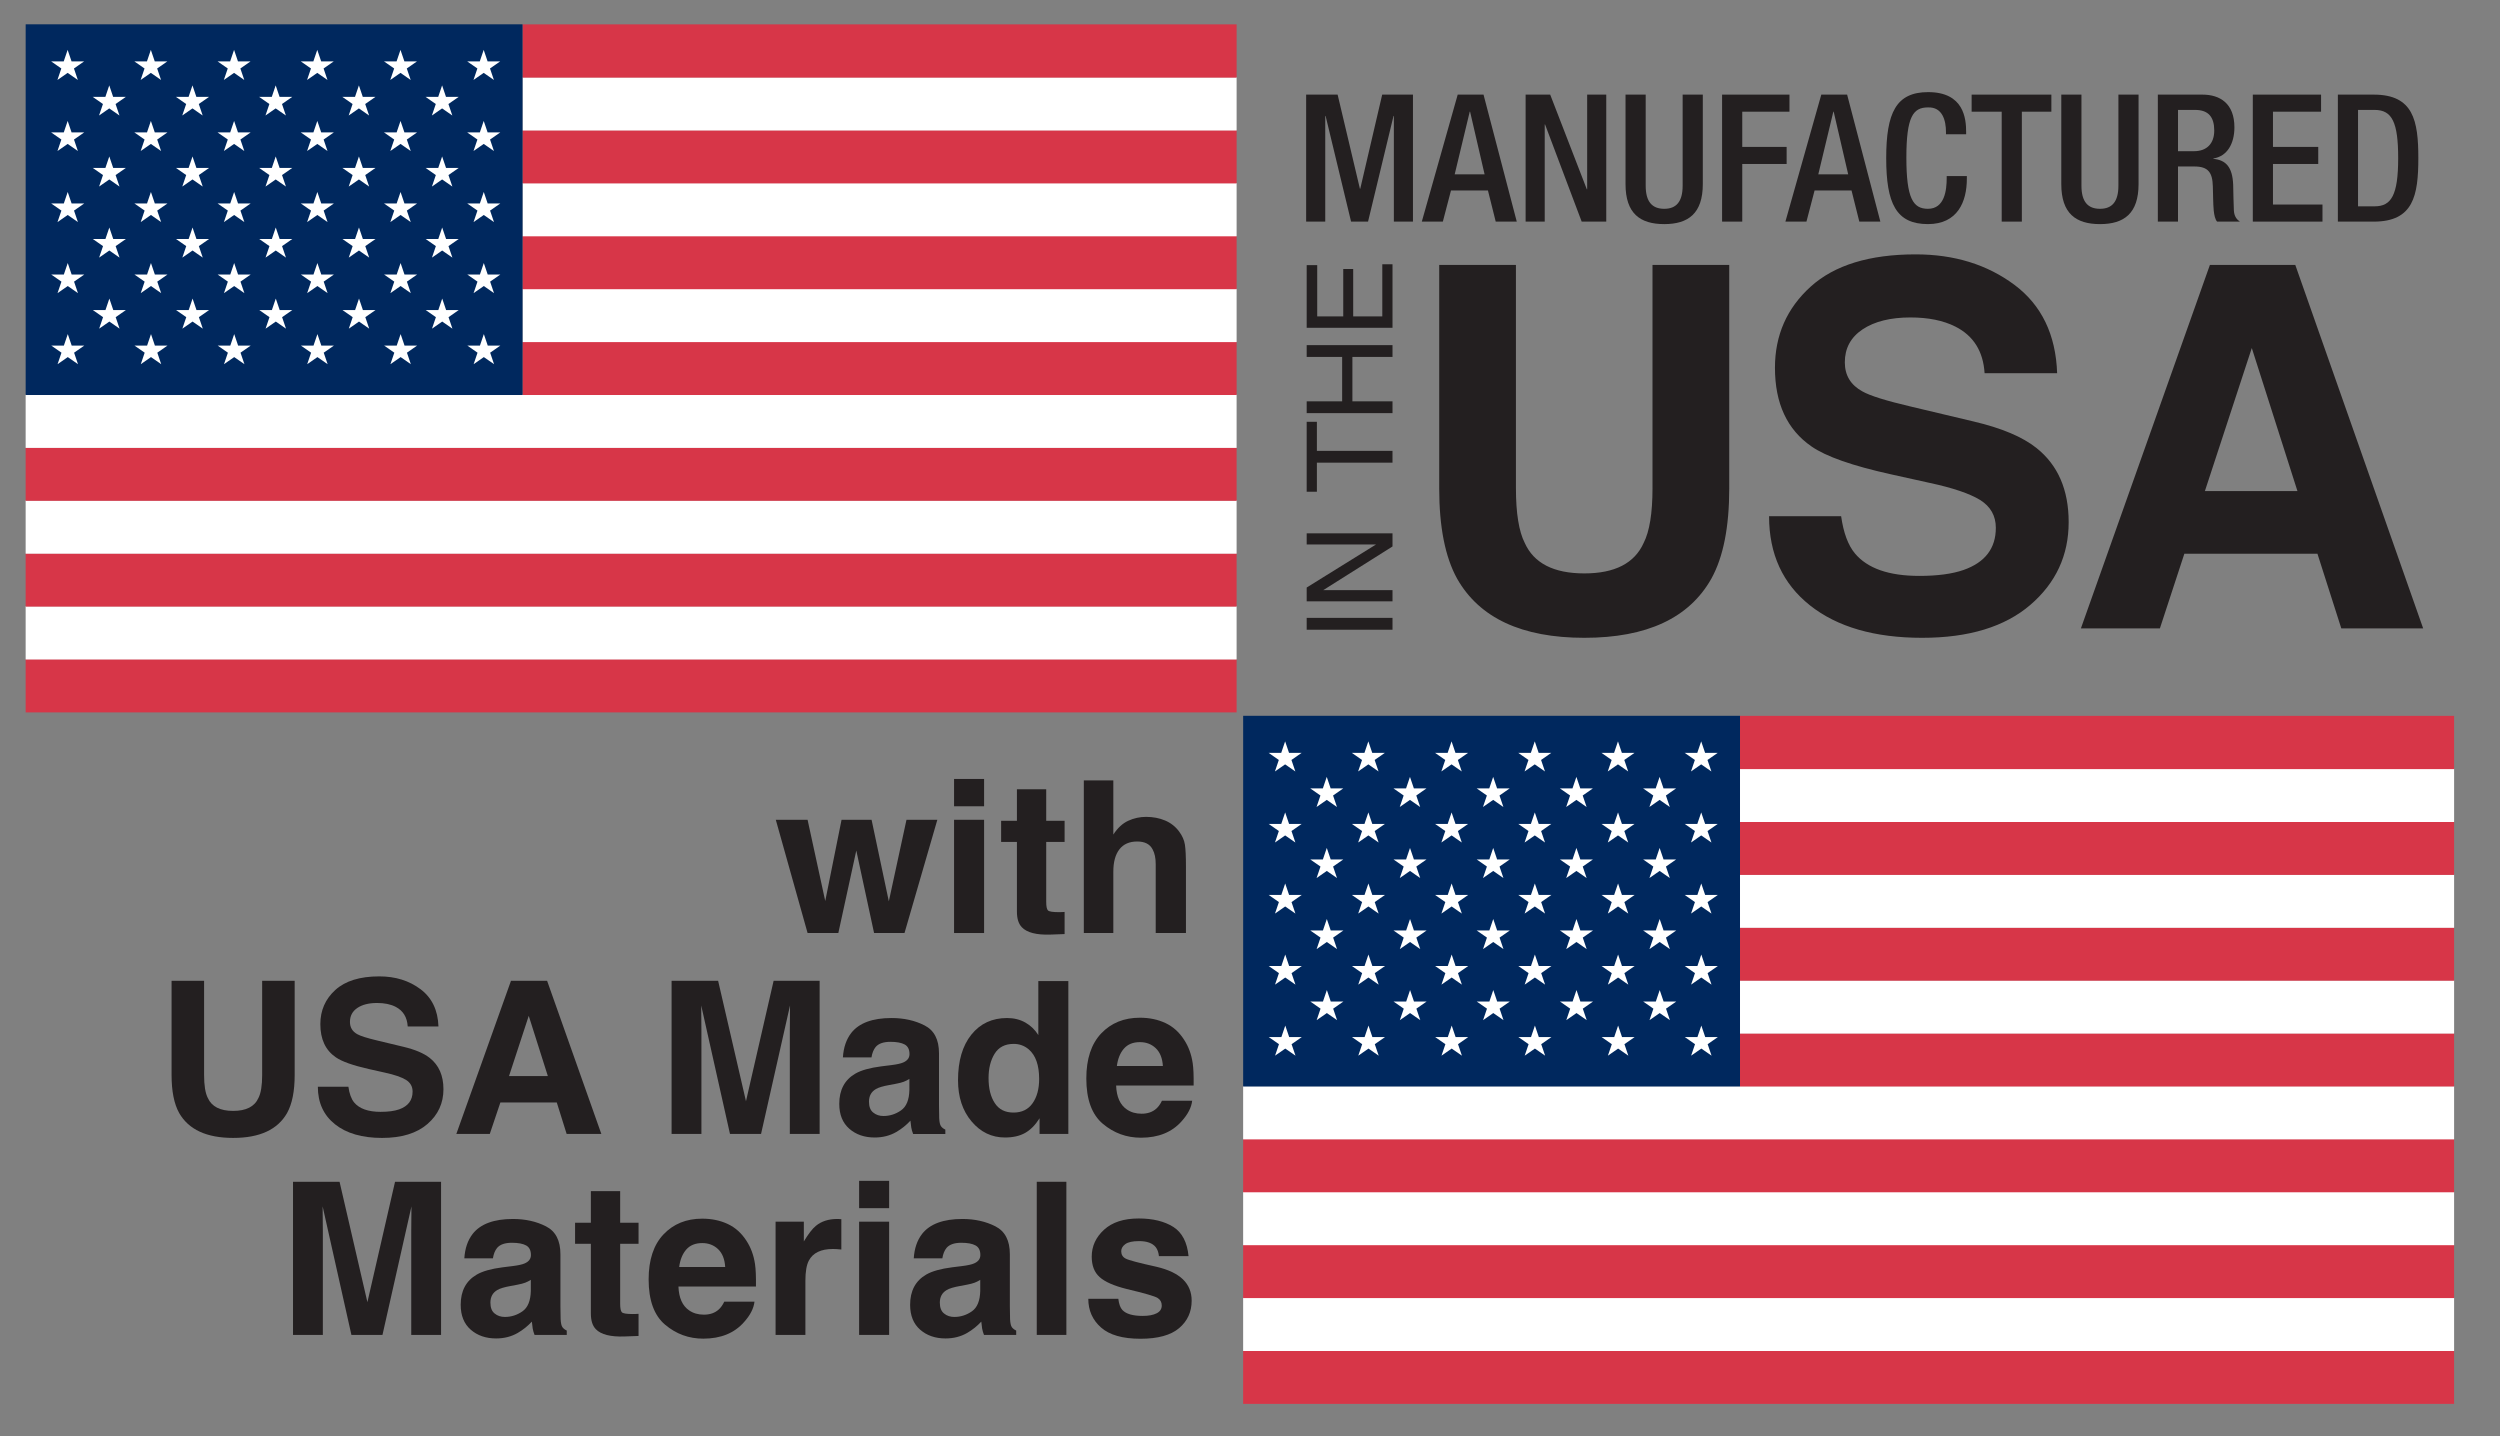 <?xml version="1.0" encoding="UTF-8"?><svg xmlns="http://www.w3.org/2000/svg" viewBox="0 0 423 243"><rect x="0" y="0" width="423" height="243" fill="#808080" stroke="none"/><g isolation="isolate"><g id="CMYK"><rect x="4.34" y="111.525" width="204.894" height="9.012" fill="#d73648"/><rect x="4.34" y="102.576" width="204.894" height="9.011" fill="#fff"/><rect x="4.34" y="93.623" width="204.894" height="9.013" fill="#d73648"/><rect x="4.34" y="84.674" width="204.894" height="9.012" fill="#fff"/><rect x="4.34" y="75.725" width="204.894" height="9.01" fill="#d73648"/><rect x="4.34" y="66.773" width="204.894" height="9.01" fill="#fff"/><rect x="88.409" y="57.824" width="120.826" height="9.011" fill="#d73648"/><rect x="88.409" y="48.872" width="120.826" height="9.012" fill="#fff"/><rect x="88.409" y="39.923" width="120.826" height="9.01" fill="#d73648"/><rect x="88.409" y="30.972" width="120.826" height="9.012" fill="#fff"/><rect x="88.409" y="22.022" width="120.826" height="9.01" fill="#d73648"/><rect x="88.409" y="13.072" width="120.826" height="9.01" fill="#fff"/><rect x="88.409" y="4.122" width="120.826" height="9.011" fill="#d73648"/><rect x="4.343" y="4.113" width="84.065" height="62.722" fill="#00285e"/><polygon points="11.469 56.527 12.13 58.472 14.265 58.472 12.536 59.675 13.197 61.62 11.469 60.418 9.741 61.62 10.401 59.675 8.673 58.472 10.809 58.472 11.469 56.527" fill="#fff"/><polygon points="25.548 56.527 26.208 58.472 28.344 58.472 26.615 59.675 27.276 61.62 25.548 60.418 23.821 61.62 24.48 59.675 22.753 58.472 24.889 58.472 25.548 56.527" fill="#fff"/><polygon points="39.627 56.527 40.288 58.472 42.422 58.472 40.696 59.675 41.356 61.62 39.627 60.418 37.9 61.62 38.56 59.675 36.832 58.472 38.967 58.472 39.627 56.527" fill="#fff"/><polygon points="53.707 56.527 54.367 58.472 56.503 58.472 54.774 59.675 55.435 61.62 53.707 60.418 51.979 61.62 52.639 59.675 50.91 58.472 53.047 58.472 53.707 56.527" fill="#fff"/><polygon points="67.786 56.527 68.447 58.472 70.581 58.472 68.854 59.675 69.514 61.62 67.786 60.418 66.058 61.62 66.719 59.675 64.991 58.472 67.126 58.472 67.786 56.527" fill="#fff"/><polygon points="81.866 56.527 82.525 58.472 84.662 58.472 82.934 59.675 83.594 61.62 81.866 60.418 80.138 61.62 80.798 59.675 79.07 58.472 81.206 58.472 81.866 56.527" fill="#fff"/><polygon points="18.505 50.515 19.165 52.462 21.301 52.462 19.573 53.664 20.233 55.609 18.505 54.408 16.778 55.609 17.437 53.664 15.71 52.462 17.845 52.462 18.505 50.515" fill="#fff"/><polygon points="32.584 50.515 33.245 52.462 35.38 52.462 33.651 53.664 34.313 55.609 32.584 54.408 30.856 55.609 31.517 53.664 29.789 52.462 31.926 52.462 32.584 50.515" fill="#fff"/><polygon points="46.664 50.515 47.323 52.462 49.46 52.462 47.731 53.664 48.391 55.609 46.664 54.408 44.936 55.609 45.597 53.664 43.869 52.462 46.004 52.462 46.664 50.515" fill="#fff"/><polygon points="60.744 50.515 61.403 52.462 63.539 52.462 61.811 53.664 62.472 55.609 60.744 54.408 59.017 55.609 59.675 53.664 57.947 52.462 60.083 52.462 60.744 50.515" fill="#fff"/><polygon points="74.822 50.515 75.482 52.462 77.618 52.462 75.891 53.664 76.55 55.609 74.822 54.408 73.095 55.609 73.755 53.664 72.027 52.462 74.163 52.462 74.822 50.515" fill="#fff"/><polygon points="11.462 44.505 12.123 46.451 14.258 46.451 12.53 47.653 13.19 49.599 11.462 48.396 9.735 49.599 10.395 47.653 8.667 46.451 10.803 46.451 11.462 44.505" fill="#fff"/><polygon points="25.541 44.505 26.202 46.451 28.338 46.451 26.61 47.653 27.269 49.599 25.541 48.396 23.813 49.599 24.475 47.653 22.746 46.451 24.882 46.451 25.541 44.505" fill="#fff"/><polygon points="39.622 44.505 40.281 46.451 42.416 46.451 40.689 47.653 41.349 49.599 39.622 48.396 37.894 49.599 38.554 47.653 36.826 46.451 38.962 46.451 39.622 44.505" fill="#fff"/><polygon points="53.701 44.505 54.361 46.451 56.497 46.451 54.768 47.653 55.429 49.599 53.701 48.396 51.973 49.599 52.634 47.653 50.905 46.451 53.041 46.451 53.701 44.505" fill="#fff"/><polygon points="67.78 44.505 68.439 46.451 70.576 46.451 68.848 47.653 69.508 49.599 67.78 48.396 66.052 49.599 66.712 47.653 64.984 46.451 67.119 46.451 67.78 44.505" fill="#fff"/><polygon points="81.859 44.505 82.52 46.451 84.656 46.451 82.927 47.653 83.587 49.599 81.859 48.396 80.131 49.599 80.79 47.653 79.064 46.451 81.2 46.451 81.859 44.505" fill="#fff"/><polygon points="18.499 38.494 19.159 40.44 21.295 40.44 19.567 41.642 20.227 43.588 18.499 42.385 16.771 43.588 17.432 41.642 15.704 40.44 17.839 40.44 18.499 38.494" fill="#fff"/><polygon points="32.578 38.494 33.238 40.44 35.375 40.44 33.645 41.642 34.306 43.588 32.578 42.385 30.851 43.588 31.51 41.642 29.783 40.44 31.918 40.44 32.578 38.494" fill="#fff"/><polygon points="46.658 38.494 47.318 40.44 49.453 40.44 47.725 41.642 48.385 43.588 46.658 42.385 44.93 43.588 45.59 41.642 43.862 40.44 45.997 40.44 46.658 38.494" fill="#fff"/><polygon points="60.737 38.494 61.398 40.44 63.533 40.44 61.805 41.642 62.466 43.588 60.737 42.385 59.009 43.588 59.669 41.642 57.942 40.44 60.077 40.44 60.737 38.494" fill="#fff"/><polygon points="74.816 38.494 75.477 40.44 77.612 40.44 75.883 41.642 76.545 43.588 74.816 42.385 73.089 43.588 73.749 41.642 72.02 40.44 74.157 40.44 74.816 38.494" fill="#fff"/><polygon points="11.456 32.483 12.116 34.428 14.251 34.428 12.524 35.631 13.184 37.577 11.456 36.374 9.729 37.577 10.389 35.631 8.662 34.428 10.797 34.428 11.456 32.483" fill="#fff"/><polygon points="25.536 32.483 26.196 34.428 28.331 34.428 26.603 35.631 27.264 37.577 25.536 36.374 23.808 37.577 24.469 35.631 22.74 34.428 24.876 34.428 25.536 32.483" fill="#fff"/><polygon points="39.616 32.483 40.275 34.428 42.41 34.428 40.683 35.631 41.342 37.577 39.616 36.374 37.888 37.577 38.547 35.631 36.819 34.428 38.956 34.428 39.616 32.483" fill="#fff"/><polygon points="53.694 32.483 54.355 34.428 56.49 34.428 54.763 35.631 55.422 37.577 53.694 36.374 51.966 37.577 52.627 35.631 50.899 34.428 53.036 34.428 53.694 32.483" fill="#fff"/><polygon points="67.774 32.483 68.433 34.428 70.57 34.428 68.842 35.631 69.501 37.577 67.774 36.374 66.045 37.577 66.706 35.631 64.979 34.428 67.113 34.428 67.774 32.483" fill="#fff"/><polygon points="81.853 32.483 82.513 34.428 84.649 34.428 82.921 35.631 83.582 37.577 81.853 36.374 80.126 37.577 80.785 35.631 79.057 34.428 81.193 34.428 81.853 32.483" fill="#fff"/><polygon points="18.493 26.471 19.153 28.418 21.289 28.418 19.56 29.62 20.221 31.565 18.493 30.362 16.766 31.565 17.426 29.62 15.697 28.418 17.832 28.418 18.493 26.471" fill="#fff"/><polygon points="32.572 26.471 33.232 28.418 35.368 28.418 33.64 29.62 34.3 31.565 32.572 30.362 30.844 31.565 31.503 29.62 29.777 28.418 31.912 28.418 32.572 26.471" fill="#fff"/><polygon points="46.651 26.471 47.311 28.418 49.447 28.418 47.719 29.62 48.379 31.565 46.651 30.362 44.923 31.565 45.584 29.62 43.856 28.418 45.992 28.418 46.651 26.471" fill="#fff"/><polygon points="60.731 26.471 61.391 28.418 63.526 28.418 61.799 29.62 62.458 31.565 60.731 30.362 59.003 31.565 59.664 29.62 57.935 28.418 60.071 28.418 60.731 26.471" fill="#fff"/><polygon points="74.809 26.471 75.471 28.418 77.606 28.418 75.878 29.62 76.539 31.565 74.809 30.362 73.082 31.565 73.742 29.62 72.014 28.418 74.15 28.418 74.809 26.471" fill="#fff"/><polygon points="11.45 20.461 12.11 22.406 14.246 22.406 12.518 23.609 13.177 25.554 11.45 24.353 9.723 25.554 10.382 23.609 8.655 22.406 10.79 22.406 11.45 20.461" fill="#fff"/><polygon points="25.529 20.461 26.19 22.406 28.325 22.406 26.597 23.609 27.258 25.554 25.529 24.353 23.802 25.554 24.462 23.609 22.733 22.406 24.87 22.406 25.529 20.461" fill="#fff"/><polygon points="39.609 20.461 40.269 22.406 42.404 22.406 40.677 23.609 41.337 25.554 39.609 24.353 37.88 25.554 38.542 23.609 36.812 22.406 38.949 22.406 39.609 20.461" fill="#fff"/><polygon points="53.689 20.461 54.348 22.406 56.484 22.406 54.756 23.609 55.415 25.554 53.689 24.353 51.961 25.554 52.62 23.609 50.893 22.406 53.028 22.406 53.689 20.461" fill="#fff"/><polygon points="67.768 20.461 68.428 22.406 70.563 22.406 68.835 23.609 69.496 25.554 67.768 24.353 66.039 25.554 66.7 23.609 64.972 22.406 67.107 22.406 67.768 20.461" fill="#fff"/><polygon points="81.846 20.461 82.507 22.406 84.643 22.406 82.915 23.609 83.575 25.554 81.846 24.353 80.119 25.554 80.778 23.609 79.052 22.406 81.186 22.406 81.846 20.461" fill="#fff"/><polygon points="18.486 14.449 19.145 16.395 21.283 16.395 19.555 17.599 20.214 19.544 18.486 18.341 16.758 19.544 17.418 17.599 15.691 16.395 17.827 16.395 18.486 14.449" fill="#fff"/><polygon points="32.566 14.449 33.226 16.395 35.362 16.395 33.634 17.599 34.293 19.544 32.566 18.341 30.837 19.544 31.498 17.599 29.771 16.395 31.906 16.395 32.566 14.449" fill="#fff"/><polygon points="46.645 14.449 47.306 16.395 49.441 16.395 47.713 17.599 48.373 19.544 46.645 18.341 44.917 19.544 45.579 17.599 43.849 16.395 45.985 16.395 46.645 14.449" fill="#fff"/><polygon points="60.726 14.449 61.384 16.395 63.519 16.395 61.793 17.599 62.452 19.544 60.726 18.341 58.997 19.544 59.657 17.599 57.93 16.395 60.065 16.395 60.726 14.449" fill="#fff"/><polygon points="74.804 14.449 75.464 16.395 77.6 16.395 75.872 17.599 76.533 19.544 74.804 18.341 73.076 19.544 73.735 17.599 72.009 16.395 74.144 16.395 74.804 14.449" fill="#fff"/><polygon points="11.444 8.439 12.104 10.384 14.239 10.384 12.512 11.586 13.172 13.532 11.444 12.33 9.716 13.532 10.375 11.586 8.649 10.384 10.784 10.384 11.444 8.439" fill="#fff"/><polygon points="25.523 8.439 26.183 10.384 28.318 10.384 26.591 11.586 27.251 13.532 25.523 12.33 23.795 13.532 24.456 11.586 22.728 10.384 24.864 10.384 25.523 8.439" fill="#fff"/><polygon points="39.603 8.439 40.263 10.384 42.398 10.384 40.67 11.586 41.331 13.532 39.603 12.33 37.874 13.532 38.536 11.586 36.807 10.384 38.942 10.384 39.603 8.439" fill="#fff"/><polygon points="53.682 8.439 54.342 10.384 56.478 10.384 54.75 11.586 55.409 13.532 53.682 12.33 51.954 13.532 52.615 11.586 50.886 10.384 53.021 10.384 53.682 8.439" fill="#fff"/><polygon points="67.761 8.439 68.422 10.384 70.558 10.384 68.829 11.586 69.49 13.532 67.761 12.33 66.033 13.532 66.693 11.586 64.965 10.384 67.102 10.384 67.761 8.439" fill="#fff"/><polygon points="81.841 8.439 82.501 10.384 84.636 10.384 82.908 11.586 83.569 13.532 81.841 12.33 80.113 13.532 80.773 11.586 79.045 10.384 81.179 10.384 81.841 8.439" fill="#fff"/><rect x="210.34" y="228.525" width="204.894" height="9.012" fill="#d73648"/><rect x="210.34" y="219.576" width="204.894" height="9.011" fill="#fff"/><rect x="210.34" y="210.623" width="204.894" height="9.013" fill="#d73648"/><rect x="210.34" y="201.674" width="204.894" height="9.012" fill="#fff"/><rect x="210.34" y="192.725" width="204.894" height="9.01" fill="#d73648"/><rect x="210.34" y="183.773" width="204.894" height="9.01" fill="#fff"/><rect x="294.409" y="174.824" width="120.826" height="9.011" fill="#d73648"/><rect x="294.409" y="165.872" width="120.826" height="9.012" fill="#fff"/><rect x="294.409" y="156.923" width="120.826" height="9.01" fill="#d73648"/><rect x="294.409" y="147.972" width="120.826" height="9.012" fill="#fff"/><rect x="294.409" y="139.022" width="120.826" height="9.01" fill="#d73648"/><rect x="294.409" y="130.072" width="120.826" height="9.01" fill="#fff"/><rect x="294.409" y="121.122" width="120.826" height="9.011" fill="#d73648"/><rect x="210.343" y="121.113" width="84.065" height="62.722" fill="#00285e"/><polygon points="217.469 173.527 218.13 175.472 220.265 175.472 218.536 176.675 219.197 178.62 217.469 177.418 215.741 178.62 216.401 176.675 214.673 175.472 216.809 175.472 217.469 173.527" fill="#fff"/><polygon points="231.548 173.527 232.208 175.472 234.344 175.472 232.615 176.675 233.276 178.62 231.548 177.418 229.821 178.62 230.48 176.675 228.753 175.472 230.889 175.472 231.548 173.527" fill="#fff"/><polygon points="245.627 173.527 246.288 175.472 248.422 175.472 246.696 176.675 247.356 178.62 245.627 177.418 243.9 178.62 244.56 176.675 242.832 175.472 244.967 175.472 245.627 173.527" fill="#fff"/><polygon points="259.707 173.527 260.367 175.472 262.503 175.472 260.774 176.675 261.435 178.62 259.707 177.418 257.979 178.62 258.639 176.675 256.91 175.472 259.047 175.472 259.707 173.527" fill="#fff"/><polygon points="273.786 173.527 274.447 175.472 276.581 175.472 274.854 176.675 275.514 178.62 273.786 177.418 272.058 178.62 272.719 176.675 270.991 175.472 273.126 175.472 273.786 173.527" fill="#fff"/><polygon points="287.866 173.527 288.525 175.472 290.662 175.472 288.934 176.675 289.594 178.62 287.866 177.418 286.138 178.62 286.798 176.675 285.07 175.472 287.206 175.472 287.866 173.527" fill="#fff"/><polygon points="224.505 167.515 225.165 169.462 227.301 169.462 225.573 170.664 226.233 172.609 224.505 171.408 222.778 172.609 223.437 170.664 221.71 169.462 223.845 169.462 224.505 167.515" fill="#fff"/><polygon points="238.584 167.515 239.245 169.462 241.38 169.462 239.651 170.664 240.313 172.609 238.584 171.408 236.856 172.609 237.517 170.664 235.789 169.462 237.926 169.462 238.584 167.515" fill="#fff"/><polygon points="252.664 167.515 253.323 169.462 255.46 169.462 253.731 170.664 254.391 172.609 252.664 171.408 250.936 172.609 251.597 170.664 249.869 169.462 252.004 169.462 252.664 167.515" fill="#fff"/><polygon points="266.744 167.515 267.403 169.462 269.539 169.462 267.811 170.664 268.472 172.609 266.744 171.408 265.017 172.609 265.675 170.664 263.947 169.462 266.083 169.462 266.744 167.515" fill="#fff"/><polygon points="280.822 167.515 281.482 169.462 283.618 169.462 281.891 170.664 282.55 172.609 280.822 171.408 279.095 172.609 279.755 170.664 278.027 169.462 280.163 169.462 280.822 167.515" fill="#fff"/><polygon points="217.462 161.505 218.123 163.451 220.258 163.451 218.53 164.653 219.19 166.599 217.462 165.396 215.735 166.599 216.395 164.653 214.667 163.451 216.803 163.451 217.462 161.505" fill="#fff"/><polygon points="231.541 161.505 232.202 163.451 234.338 163.451 232.61 164.653 233.269 166.599 231.541 165.396 229.813 166.599 230.475 164.653 228.746 163.451 230.882 163.451 231.541 161.505" fill="#fff"/><polygon points="245.622 161.505 246.281 163.451 248.416 163.451 246.689 164.653 247.349 166.599 245.622 165.396 243.894 166.599 244.554 164.653 242.826 163.451 244.962 163.451 245.622 161.505" fill="#fff"/><polygon points="259.701 161.505 260.361 163.451 262.497 163.451 260.768 164.653 261.429 166.599 259.701 165.396 257.973 166.599 258.634 164.653 256.905 163.451 259.041 163.451 259.701 161.505" fill="#fff"/><polygon points="273.78 161.505 274.439 163.451 276.576 163.451 274.848 164.653 275.508 166.599 273.78 165.396 272.052 166.599 272.712 164.653 270.984 163.451 273.119 163.451 273.78 161.505" fill="#fff"/><polygon points="287.859 161.505 288.52 163.451 290.656 163.451 288.927 164.653 289.587 166.599 287.859 165.396 286.131 166.599 286.79 164.653 285.064 163.451 287.2 163.451 287.859 161.505" fill="#fff"/><polygon points="224.499 155.494 225.159 157.44 227.295 157.44 225.567 158.642 226.227 160.588 224.499 159.385 222.771 160.588 223.432 158.642 221.704 157.44 223.839 157.44 224.499 155.494" fill="#fff"/><polygon points="238.578 155.494 239.238 157.44 241.375 157.44 239.645 158.642 240.306 160.588 238.578 159.385 236.851 160.588 237.51 158.642 235.783 157.44 237.918 157.44 238.578 155.494" fill="#fff"/><polygon points="252.658 155.494 253.318 157.44 255.453 157.44 253.725 158.642 254.385 160.588 252.658 159.385 250.93 160.588 251.59 158.642 249.862 157.44 251.997 157.44 252.658 155.494" fill="#fff"/><polygon points="266.737 155.494 267.398 157.44 269.533 157.44 267.805 158.642 268.466 160.588 266.737 159.385 265.009 160.588 265.669 158.642 263.942 157.44 266.077 157.44 266.737 155.494" fill="#fff"/><polygon points="280.816 155.494 281.477 157.44 283.612 157.44 281.883 158.642 282.545 160.588 280.816 159.385 279.089 160.588 279.749 158.642 278.02 157.44 280.157 157.44 280.816 155.494" fill="#fff"/><polygon points="217.456 149.483 218.116 151.428 220.251 151.428 218.524 152.631 219.184 154.577 217.456 153.374 215.729 154.577 216.389 152.631 214.662 151.428 216.797 151.428 217.456 149.483" fill="#fff"/><polygon points="231.536 149.483 232.196 151.428 234.331 151.428 232.603 152.631 233.264 154.577 231.536 153.374 229.808 154.577 230.469 152.631 228.74 151.428 230.876 151.428 231.536 149.483" fill="#fff"/><polygon points="245.616 149.483 246.275 151.428 248.41 151.428 246.683 152.631 247.342 154.577 245.616 153.374 243.888 154.577 244.547 152.631 242.819 151.428 244.956 151.428 245.616 149.483" fill="#fff"/><polygon points="259.694 149.483 260.355 151.428 262.49 151.428 260.763 152.631 261.422 154.577 259.694 153.374 257.966 154.577 258.627 152.631 256.899 151.428 259.036 151.428 259.694 149.483" fill="#fff"/><polygon points="273.774 149.483 274.433 151.428 276.57 151.428 274.842 152.631 275.501 154.577 273.774 153.374 272.045 154.577 272.706 152.631 270.979 151.428 273.113 151.428 273.774 149.483" fill="#fff"/><polygon points="287.853 149.483 288.513 151.428 290.649 151.428 288.921 152.631 289.582 154.577 287.853 153.374 286.126 154.577 286.785 152.631 285.057 151.428 287.193 151.428 287.853 149.483" fill="#fff"/><polygon points="224.493 143.471 225.153 145.418 227.289 145.418 225.56 146.62 226.221 148.565 224.493 147.362 222.766 148.565 223.426 146.62 221.697 145.418 223.832 145.418 224.493 143.471" fill="#fff"/><polygon points="238.572 143.471 239.232 145.418 241.368 145.418 239.64 146.62 240.3 148.565 238.572 147.362 236.844 148.565 237.503 146.62 235.777 145.418 237.912 145.418 238.572 143.471" fill="#fff"/><polygon points="252.651 143.471 253.311 145.418 255.447 145.418 253.719 146.62 254.379 148.565 252.651 147.362 250.923 148.565 251.584 146.62 249.856 145.418 251.992 145.418 252.651 143.471" fill="#fff"/><polygon points="266.731 143.471 267.391 145.418 269.526 145.418 267.799 146.62 268.458 148.565 266.731 147.362 265.003 148.565 265.664 146.62 263.935 145.418 266.071 145.418 266.731 143.471" fill="#fff"/><polygon points="280.809 143.471 281.471 145.418 283.606 145.418 281.878 146.62 282.539 148.565 280.809 147.362 279.082 148.565 279.742 146.62 278.014 145.418 280.15 145.418 280.809 143.471" fill="#fff"/><polygon points="217.45 137.461 218.11 139.406 220.246 139.406 218.518 140.609 219.177 142.554 217.45 141.353 215.723 142.554 216.382 140.609 214.655 139.406 216.79 139.406 217.45 137.461" fill="#fff"/><polygon points="231.529 137.461 232.19 139.406 234.325 139.406 232.597 140.609 233.258 142.554 231.529 141.353 229.802 142.554 230.462 140.609 228.733 139.406 230.87 139.406 231.529 137.461" fill="#fff"/><polygon points="245.609 137.461 246.269 139.406 248.404 139.406 246.677 140.609 247.337 142.554 245.609 141.353 243.88 142.554 244.542 140.609 242.812 139.406 244.949 139.406 245.609 137.461" fill="#fff"/><polygon points="259.689 137.461 260.348 139.406 262.484 139.406 260.756 140.609 261.415 142.554 259.689 141.353 257.961 142.554 258.62 140.609 256.893 139.406 259.028 139.406 259.689 137.461" fill="#fff"/><polygon points="273.768 137.461 274.428 139.406 276.563 139.406 274.835 140.609 275.496 142.554 273.768 141.353 272.039 142.554 272.7 140.609 270.972 139.406 273.107 139.406 273.768 137.461" fill="#fff"/><polygon points="287.846 137.461 288.507 139.406 290.643 139.406 288.915 140.609 289.575 142.554 287.846 141.353 286.119 142.554 286.778 140.609 285.052 139.406 287.186 139.406 287.846 137.461" fill="#fff"/><polygon points="224.486 131.449 225.145 133.395 227.283 133.395 225.555 134.599 226.214 136.544 224.486 135.341 222.758 136.544 223.418 134.599 221.691 133.395 223.827 133.395 224.486 131.449" fill="#fff"/><polygon points="238.566 131.449 239.226 133.395 241.362 133.395 239.634 134.599 240.293 136.544 238.566 135.341 236.837 136.544 237.498 134.599 235.771 133.395 237.906 133.395 238.566 131.449" fill="#fff"/><polygon points="252.645 131.449 253.306 133.395 255.441 133.395 253.713 134.599 254.373 136.544 252.645 135.341 250.917 136.544 251.579 134.599 249.849 133.395 251.985 133.395 252.645 131.449" fill="#fff"/><polygon points="266.726 131.449 267.384 133.395 269.519 133.395 267.793 134.599 268.452 136.544 266.726 135.341 264.997 136.544 265.657 134.599 263.93 133.395 266.065 133.395 266.726 131.449" fill="#fff"/><polygon points="280.804 131.449 281.464 133.395 283.6 133.395 281.872 134.599 282.533 136.544 280.804 135.341 279.076 136.544 279.735 134.599 278.009 133.395 280.144 133.395 280.804 131.449" fill="#fff"/><polygon points="217.444 125.439 218.104 127.384 220.239 127.384 218.512 128.586 219.172 130.532 217.444 129.33 215.716 130.532 216.375 128.586 214.649 127.384 216.784 127.384 217.444 125.439" fill="#fff"/><polygon points="231.523 125.439 232.183 127.384 234.318 127.384 232.591 128.586 233.251 130.532 231.523 129.33 229.795 130.532 230.456 128.586 228.728 127.384 230.864 127.384 231.523 125.439" fill="#fff"/><polygon points="245.603 125.439 246.263 127.384 248.398 127.384 246.67 128.586 247.331 130.532 245.603 129.33 243.874 130.532 244.536 128.586 242.807 127.384 244.942 127.384 245.603 125.439" fill="#fff"/><polygon points="259.682 125.439 260.342 127.384 262.478 127.384 260.75 128.586 261.409 130.532 259.682 129.33 257.954 130.532 258.615 128.586 256.886 127.384 259.021 127.384 259.682 125.439" fill="#fff"/><polygon points="273.761 125.439 274.422 127.384 276.558 127.384 274.829 128.586 275.49 130.532 273.761 129.33 272.033 130.532 272.693 128.586 270.965 127.384 273.102 127.384 273.761 125.439" fill="#fff"/><polygon points="287.841 125.439 288.501 127.384 290.636 127.384 288.908 128.586 289.569 130.532 287.841 129.33 286.113 130.532 286.773 128.586 285.045 127.384 287.179 127.384 287.841 125.439" fill="#fff"/><path d="M235.613,55.462v-10.748h-1.729v8.821h-4.924v-8.016h-1.682v8.016h-4.405v-8.676h-1.782v10.604h14.523ZM235.613,69.903v-2.001h-6.788v-7.505h6.788v-2.001h-14.523v2.001h6.001v7.505h-6.001v2.001h14.523ZM221.089,83.204h1.729v-4.917h12.794v-2.002h-12.794v-4.922h-1.729v11.841ZM235.613,101.74v-1.888h-11.719l11.719-7.392v-2.224h-14.523v1.888h11.733l-11.733,7.286v2.33h14.523ZM235.613,106.548v-2.002h-14.523v2.002h14.523Z" fill="#231f20" mix-blend-mode="multiply"/><path d="M352.086,106.327h13.367l4.141-12.639h22.517l4.038,12.639h13.851l-21.638-61.503h-14.447l-21.829,61.503ZM381.004,58.886l7.724,24.203h-15.66l7.936-24.203ZM299.326,87.345c0,6.398,2.308,11.424,6.919,15.081,4.618,3.658,10.945,5.492,18.989,5.492,7.89,0,13.991-1.867,18.309-5.577,4.31-3.712,6.476-8.377,6.476-13.998,0-5.475-1.821-9.665-5.467-12.557-2.344-1.861-5.867-3.355-10.576-4.461l-10.73-2.551c-4.14-.971-6.848-1.818-8.124-2.546-1.978-1.079-2.977-2.718-2.977-4.919,0-2.39,1.007-4.25,3.019-5.588,2.016-1.338,4.709-2.007,8.081-2.007,3.036,0,5.571.518,7.609,1.548,3.069,1.554,4.709,4.186,4.94,7.881h12.274c-.225-6.532-2.637-11.522-7.237-14.957-4.614-3.431-10.17-5.146-16.695-5.146-7.814,0-13.734,1.818-17.767,5.459-4.028,3.647-6.044,8.221-6.044,13.728,0,6.036,2.06,10.47,6.183,13.312,2.43,1.695,6.902,3.27,13.407,4.71l6.618,1.466c3.871.831,6.704,1.791,8.494,2.876,1.781,1.111,2.67,2.686,2.67,4.72,0,3.473-1.818,5.852-5.466,7.131-1.914.668-4.418,1.003-7.489,1.003-5.144,0-8.769-1.273-10.886-3.803-1.158-1.392-1.936-3.489-2.333-6.294h-12.195ZM243.514,82.63c0,6.532,1.007,11.624,3.024,15.27,3.78,6.672,10.962,10.017,21.536,10.017s17.74-3.345,21.493-10.017c2.018-3.646,3.021-8.738,3.021-15.27v-37.807h-12.984v37.779c0,4.219-.5,7.304-1.491,9.251-1.54,3.447-4.89,5.168-10.039,5.168-5.185,0-8.548-1.721-10.092-5.168-.988-1.947-1.486-5.033-1.486-9.251v-37.779h-12.982v37.807Z" fill="#231f20" mix-blend-mode="multiply"/><g mix-blend-mode="multiply"><path d="M221,16.009h5.326l3.77,15.921h.06l3.711-15.921h5.206v21.488h-3.232v-17.877h-.059l-4.309,17.877h-2.872l-4.309-17.877h-.06v17.877h-3.232v-21.488Z" fill="#231f20"/><path d="M246.644,16.009h4.369l5.624,21.488h-3.561l-1.315-5.267h-6.254l-1.377,5.267h-3.56l6.074-21.488ZM251.191,29.493l-2.453-10.594h-.06l-2.543,10.594h5.056Z" fill="#231f20"/><path d="M258.134,16.009h4.159l6.194,16.011h.06v-16.011h3.231v21.488h-4.159l-6.192-16.432h-.06v16.432h-3.232v-21.488Z" fill="#231f20"/><path d="M278.451,16.009v15.409c0,2.709,1.077,3.912,3.141,3.912,2.034,0,3.111-1.204,3.111-3.912v-15.409h3.412v15.138c0,4.966-2.454,6.772-6.523,6.772-4.099,0-6.553-1.806-6.553-6.772v-15.138h3.412Z" fill="#231f20"/><path d="M291.378,16.009h11.399v2.889h-7.988v5.959h7.509v2.889h-7.509v9.751h-3.412v-21.488Z" fill="#231f20"/><path d="M308.164,16.009h4.369l5.624,21.488h-3.56l-1.318-5.267h-6.252l-1.376,5.267h-3.561l6.074-21.488ZM312.712,29.493l-2.453-10.594h-.06l-2.543,10.594h5.056Z" fill="#231f20"/><path d="M332.791,29.793v.451c0,3.882-1.557,7.674-6.583,7.674-5.386,0-7.062-3.491-7.062-11.166s1.676-11.165,7.092-11.165c6.074,0,6.432,4.514,6.432,6.741v.392h-3.41v-.361c0-1.987-.6-4.274-3.052-4.184-2.513,0-3.65,1.565-3.65,8.487s1.137,8.667,3.65,8.667c2.842,0,3.172-3.19,3.172-5.176v-.361h3.412Z" fill="#231f20"/><path d="M338.687,18.899h-5.088v-2.889h13.494v2.889h-4.996v18.599h-3.41v-18.599Z" fill="#231f20"/><path d="M352.181,16.009v15.409c0,2.709,1.077,3.912,3.141,3.912,2.036,0,3.113-1.204,3.113-3.912v-15.409h3.409v15.138c0,4.966-2.451,6.772-6.521,6.772-4.1,0-6.553-1.806-6.553-6.772v-15.138h3.412Z" fill="#231f20"/><path d="M365.106,16.009h7.541c2.993,0,5.416,1.505,5.416,5.538,0,2.769-1.228,4.906-3.56,5.267v.06c2.123.21,3.231,1.384,3.351,4.394.03,1.384.059,3.069.118,4.364.06,1.053.569,1.565,1.018,1.866h-3.859c-.331-.391-.48-1.053-.569-1.895-.119-1.295-.089-2.499-.15-4.063-.06-2.348-.778-3.371-3.111-3.371h-2.783v9.33h-3.412v-21.488ZM371.241,25.58c2.184,0,3.41-1.324,3.41-3.491,0-2.287-.986-3.491-3.23-3.491h-2.903v6.982h2.723Z" fill="#231f20"/><path d="M381.175,16.009h11.549v2.889h-8.139v5.959h7.66v2.889h-7.66v6.862h8.379v2.889h-11.789v-21.488Z" fill="#231f20"/><path d="M395.568,16.009h6.073c6.703,0,7.541,4.394,7.541,10.744s-.838,10.745-7.541,10.745h-6.073v-21.488ZM398.978,34.91h2.812c2.814,0,3.981-1.866,3.981-8.156,0-6.049-1.019-8.156-3.981-8.156h-2.812v16.312Z" fill="#231f20"/></g><rect x="2" y="132" width="201" height="106" fill="none"/><path d="M147.893,157.867l-3.006-13.957-3.041,13.957h-5.203l-5.379-19.16h5.379l2.988,13.746,2.76-13.746h5.08l2.918,13.799,2.988-13.799h5.221l-5.555,19.16h-5.15Z" fill="#231f20"/><path d="M166.508,131.799v4.623h-5.08v-4.623h5.08ZM166.508,138.707v19.16h-5.08v-19.16h5.08Z" fill="#231f20"/><path d="M180.131,154.299v3.744l-2.373.088c-2.367.082-3.984-.328-4.852-1.23-.562-.574-.844-1.459-.844-2.654v-11.795h-2.672v-3.568h2.672v-5.344h4.957v5.344h3.111v3.568h-3.111v10.125c0,.785.1,1.274.299,1.468s.809.29,1.828.29c.152,0,.313-.003.483-.009s.337-.015.501-.026Z" fill="#231f20"/><path d="M200.662,146.617v11.25h-5.115v-11.654c0-1.031-.176-1.863-.527-2.496-.457-.891-1.324-1.336-2.602-1.336-1.324,0-2.329.442-3.015,1.327s-1.028,2.147-1.028,3.788v10.371h-4.992v-25.822h4.992v9.158c.727-1.113,1.567-1.89,2.522-2.329s1.96-.659,3.015-.659c1.184,0,2.259.205,3.226.615s1.761,1.037,2.382,1.881c.527.715.85,1.45.967,2.206s.176,1.989.176,3.7Z" fill="#231f20"/><path d="M44.357,181.883v-15.926h5.502v15.926c0,2.754-.428,4.898-1.283,6.434-1.594,2.812-4.635,4.219-9.123,4.219s-7.535-1.406-9.141-4.219c-.855-1.535-1.283-3.68-1.283-6.434v-15.926h5.502v15.926c0,1.781.211,3.082.633,3.902.656,1.453,2.086,2.18,4.289,2.18,2.191,0,3.615-.727,4.271-2.18.422-.82.633-2.121.633-3.902Z" fill="#231f20"/><path d="M64.432,188.123c1.277,0,2.314-.141,3.111-.422,1.512-.539,2.268-1.541,2.268-3.006,0-.855-.375-1.518-1.125-1.986-.75-.457-1.928-.861-3.533-1.213l-2.742-.615c-2.695-.609-4.559-1.271-5.59-1.986-1.746-1.195-2.619-3.064-2.619-5.607,0-2.32.844-4.248,2.531-5.783s4.166-2.303,7.436-2.303c2.73,0,5.06.724,6.987,2.171s2.938,3.548,3.032,6.302h-5.203c-.094-1.559-.773-2.666-2.039-3.322-.844-.434-1.893-.65-3.146-.65-1.395,0-2.508.281-3.34.844s-1.248,1.348-1.248,2.355c0,.926.41,1.617,1.23,2.074.527.305,1.652.662,3.375,1.072l4.465,1.072c1.957.469,3.434,1.096,4.43,1.881,1.547,1.219,2.32,2.982,2.32,5.291,0,2.367-.905,4.333-2.716,5.897s-4.368,2.347-7.673,2.347c-3.375,0-6.029-.771-7.963-2.312s-2.9-3.659-2.9-6.354h5.168c.164,1.184.486,2.068.967,2.654.879,1.066,2.385,1.6,4.518,1.6Z" fill="#231f20"/><path d="M94.209,186.541h-9.545l-1.793,5.326h-5.66l9.246-25.91h6.117l9.176,25.91h-5.871l-1.67-5.326ZM92.697,182.076l-3.234-10.195-3.34,10.195h6.574Z" fill="#231f20"/><path d="M118.678,191.867h-5.045v-25.91h7.875l4.711,20.373,4.676-20.373h7.787v25.91h-5.045v-17.525c0-.504.006-1.21.018-2.118s.018-1.608.018-2.101l-4.904,21.744h-5.256l-4.869-21.744c0,.492.006,1.192.018,2.101s.018,1.614.018,2.118v17.525Z" fill="#231f20"/><path d="M144.025,174.781c1.324-1.688,3.598-2.531,6.82-2.531,2.098,0,3.961.416,5.59,1.248s2.443,2.402,2.443,4.711v8.789c0,.609.012,1.348.035,2.215.035.656.135,1.102.299,1.336s.41.428.738.58v.738h-5.449c-.152-.387-.258-.75-.316-1.09s-.105-.727-.141-1.16c-.691.75-1.488,1.389-2.391,1.916-1.078.621-2.297.932-3.656.932-1.734,0-3.167-.495-4.298-1.485s-1.696-2.394-1.696-4.21c0-2.355.908-4.061,2.725-5.115.996-.574,2.461-.984,4.395-1.23l1.705-.211c.926-.117,1.588-.264,1.986-.439.715-.305,1.072-.779,1.072-1.424,0-.785-.272-1.327-.817-1.626s-1.345-.448-2.399-.448c-1.184,0-2.021.293-2.514.879-.352.434-.586,1.02-.703,1.758h-4.834c.105-1.676.574-3.053,1.406-4.131ZM147.752,188.246c.469.387,1.043.58,1.723.58,1.078,0,2.071-.316,2.979-.949s1.38-1.787,1.415-3.463v-1.863c-.316.199-.636.36-.958.483s-.765.237-1.327.343l-1.125.211c-1.055.188-1.811.416-2.268.686-.773.457-1.16,1.166-1.16,2.127,0,.855.24,1.471.721,1.846Z" fill="#231f20"/><path d="M180.764,165.992v25.875h-4.869v-2.654c-.715,1.137-1.529,1.963-2.443,2.479s-2.051.773-3.41.773c-2.238,0-4.122-.905-5.651-2.716s-2.294-4.134-2.294-6.97c0-3.27.753-5.842,2.259-7.717s3.519-2.812,6.038-2.812c1.16,0,2.191.255,3.094.765s1.635,1.216,2.197,2.118v-9.141h5.08ZM167.264,182.41c0,1.77.352,3.182,1.055,4.236.691,1.066,1.746,1.6,3.164,1.6s2.496-.527,3.234-1.582,1.107-2.42,1.107-4.096c0-2.344-.592-4.02-1.775-5.027-.727-.609-1.57-.914-2.531-.914-1.465,0-2.54.554-3.226,1.661s-1.028,2.481-1.028,4.122Z" fill="#231f20"/><path d="M201.717,186.242c-.129,1.137-.721,2.291-1.775,3.463-1.641,1.863-3.938,2.795-6.891,2.795-2.438,0-4.588-.785-6.451-2.355s-2.795-4.125-2.795-7.664c0-3.316.841-5.859,2.522-7.629s3.864-2.654,6.548-2.654c1.594,0,3.029.299,4.307.896s2.332,1.541,3.164,2.83c.75,1.137,1.236,2.455,1.459,3.955.129.879.182,2.145.158,3.797h-13.113c.07,1.922.674,3.27,1.811,4.043.691.48,1.523.721,2.496.721,1.031,0,1.869-.293,2.514-.879.352-.316.662-.756.932-1.318h5.115ZM196.76,180.371c-.082-1.324-.483-2.329-1.204-3.015s-1.614-1.028-2.681-1.028c-1.16,0-2.06.363-2.698,1.09s-1.04,1.711-1.204,2.953h7.787Z" fill="#231f20"/><path d="M54.623,225.867h-5.045v-25.91h7.875l4.711,20.373,4.676-20.373h7.787v25.91h-5.045v-17.525c0-.504.006-1.21.018-2.118s.018-1.608.018-2.101l-4.904,21.744h-5.256l-4.869-21.744c0,.492.006,1.192.018,2.101s.018,1.614.018,2.118v17.525Z" fill="#231f20"/><path d="M79.971,208.781c1.324-1.688,3.598-2.531,6.82-2.531,2.098,0,3.961.416,5.59,1.248s2.443,2.402,2.443,4.711v8.789c0,.609.012,1.348.035,2.215.035.656.135,1.102.299,1.336s.41.428.738.58v.738h-5.449c-.152-.387-.258-.75-.316-1.09s-.105-.727-.141-1.16c-.691.75-1.488,1.389-2.391,1.916-1.078.621-2.297.932-3.656.932-1.734,0-3.167-.495-4.298-1.485s-1.696-2.394-1.696-4.21c0-2.355.908-4.061,2.725-5.115.996-.574,2.461-.984,4.395-1.23l1.705-.211c.926-.117,1.588-.264,1.986-.439.715-.305,1.072-.779,1.072-1.424,0-.785-.272-1.327-.817-1.626s-1.345-.448-2.399-.448c-1.184,0-2.021.293-2.514.879-.352.434-.586,1.02-.703,1.758h-4.834c.105-1.676.574-3.053,1.406-4.131ZM83.697,222.246c.469.387,1.043.58,1.723.58,1.078,0,2.071-.316,2.979-.949s1.38-1.787,1.415-3.463v-1.863c-.316.199-.636.36-.958.483s-.765.237-1.327.343l-1.125.211c-1.055.188-1.811.416-2.268.686-.773.457-1.16,1.166-1.16,2.127,0,.855.24,1.471.721,1.846Z" fill="#231f20"/><path d="M108.043,222.299v3.744l-2.373.088c-2.367.082-3.984-.328-4.852-1.23-.562-.574-.844-1.459-.844-2.654v-11.795h-2.672v-3.568h2.672v-5.344h4.957v5.344h3.111v3.568h-3.111v10.125c0,.785.1,1.274.299,1.468s.809.29,1.828.29c.152,0,.313-.003.483-.009s.337-.015.501-.026Z" fill="#231f20"/><path d="M127.66,220.242c-.129,1.137-.721,2.291-1.775,3.463-1.641,1.863-3.938,2.795-6.891,2.795-2.438,0-4.588-.785-6.451-2.355s-2.795-4.125-2.795-7.664c0-3.316.841-5.859,2.522-7.629s3.864-2.654,6.548-2.654c1.594,0,3.029.299,4.307.896s2.332,1.541,3.164,2.83c.75,1.137,1.236,2.455,1.459,3.955.129.879.182,2.145.158,3.797h-13.113c.07,1.922.674,3.27,1.811,4.043.691.48,1.523.721,2.496.721,1.031,0,1.869-.293,2.514-.879.352-.316.662-.756.932-1.318h5.115ZM122.703,214.371c-.082-1.324-.483-2.329-1.204-3.015s-1.614-1.028-2.681-1.028c-1.16,0-2.06.363-2.698,1.09s-1.04,1.711-1.204,2.953h7.787Z" fill="#231f20"/><path d="M140.914,211.33c-2.016,0-3.369.656-4.061,1.969-.387.738-.58,1.875-.58,3.41v9.158h-5.045v-19.16h4.781v3.34c.773-1.277,1.447-2.15,2.021-2.619.938-.785,2.156-1.178,3.656-1.178.094,0,.173.003.237.009s.208.015.431.026v5.133c-.316-.035-.598-.059-.844-.07s-.445-.018-.598-.018Z" fill="#231f20"/><path d="M150.441,199.799v4.623h-5.08v-4.623h5.08ZM150.441,206.707v19.16h-5.08v-19.16h5.08Z" fill="#231f20"/><path d="M156.014,208.781c1.324-1.688,3.598-2.531,6.82-2.531,2.098,0,3.961.416,5.59,1.248s2.443,2.402,2.443,4.711v8.789c0,.609.012,1.348.035,2.215.035.656.135,1.102.299,1.336s.41.428.738.58v.738h-5.449c-.152-.387-.258-.75-.316-1.09s-.105-.727-.141-1.16c-.691.75-1.488,1.389-2.391,1.916-1.078.621-2.297.932-3.656.932-1.734,0-3.167-.495-4.298-1.485s-1.696-2.394-1.696-4.21c0-2.355.908-4.061,2.725-5.115.996-.574,2.461-.984,4.395-1.23l1.705-.211c.926-.117,1.588-.264,1.986-.439.715-.305,1.072-.779,1.072-1.424,0-.785-.272-1.327-.817-1.626s-1.345-.448-2.399-.448c-1.184,0-2.021.293-2.514.879-.352.434-.586,1.02-.703,1.758h-4.834c.105-1.676.574-3.053,1.406-4.131ZM159.74,222.246c.469.387,1.043.58,1.723.58,1.078,0,2.071-.316,2.979-.949s1.38-1.787,1.415-3.463v-1.863c-.316.199-.636.36-.958.483s-.765.237-1.327.343l-1.125.211c-1.055.188-1.811.416-2.268.686-.773.457-1.16,1.166-1.16,2.127,0,.855.24,1.471.721,1.846Z" fill="#231f20"/><path d="M175.42,199.957h5.01v25.91h-5.01v-25.91Z" fill="#231f20"/><path d="M198.518,207.586c1.5.961,2.361,2.613,2.584,4.957h-5.01c-.07-.645-.252-1.154-.545-1.529-.551-.68-1.488-1.02-2.812-1.02-1.09,0-1.866.17-2.329.51s-.694.738-.694,1.195c0,.574.246.99.738,1.248.492.27,2.232.732,5.221,1.389,1.992.469,3.486,1.178,4.482,2.127.984.961,1.477,2.162,1.477,3.604,0,1.898-.706,3.448-2.118,4.649s-3.595,1.802-6.548,1.802c-3.012,0-5.235-.636-6.671-1.907s-2.153-2.892-2.153-4.86h5.08c.105.891.334,1.523.686,1.898.621.668,1.77,1.002,3.445,1.002.984,0,1.767-.146,2.347-.439s.87-.732.87-1.318c0-.562-.234-.99-.703-1.283s-2.209-.797-5.221-1.512c-2.168-.539-3.697-1.213-4.588-2.021-.891-.797-1.336-1.945-1.336-3.445,0-1.77.694-3.29,2.083-4.562s3.343-1.907,5.862-1.907c2.391,0,4.342.475,5.854,1.424Z" fill="#231f20"/></g></g></svg>